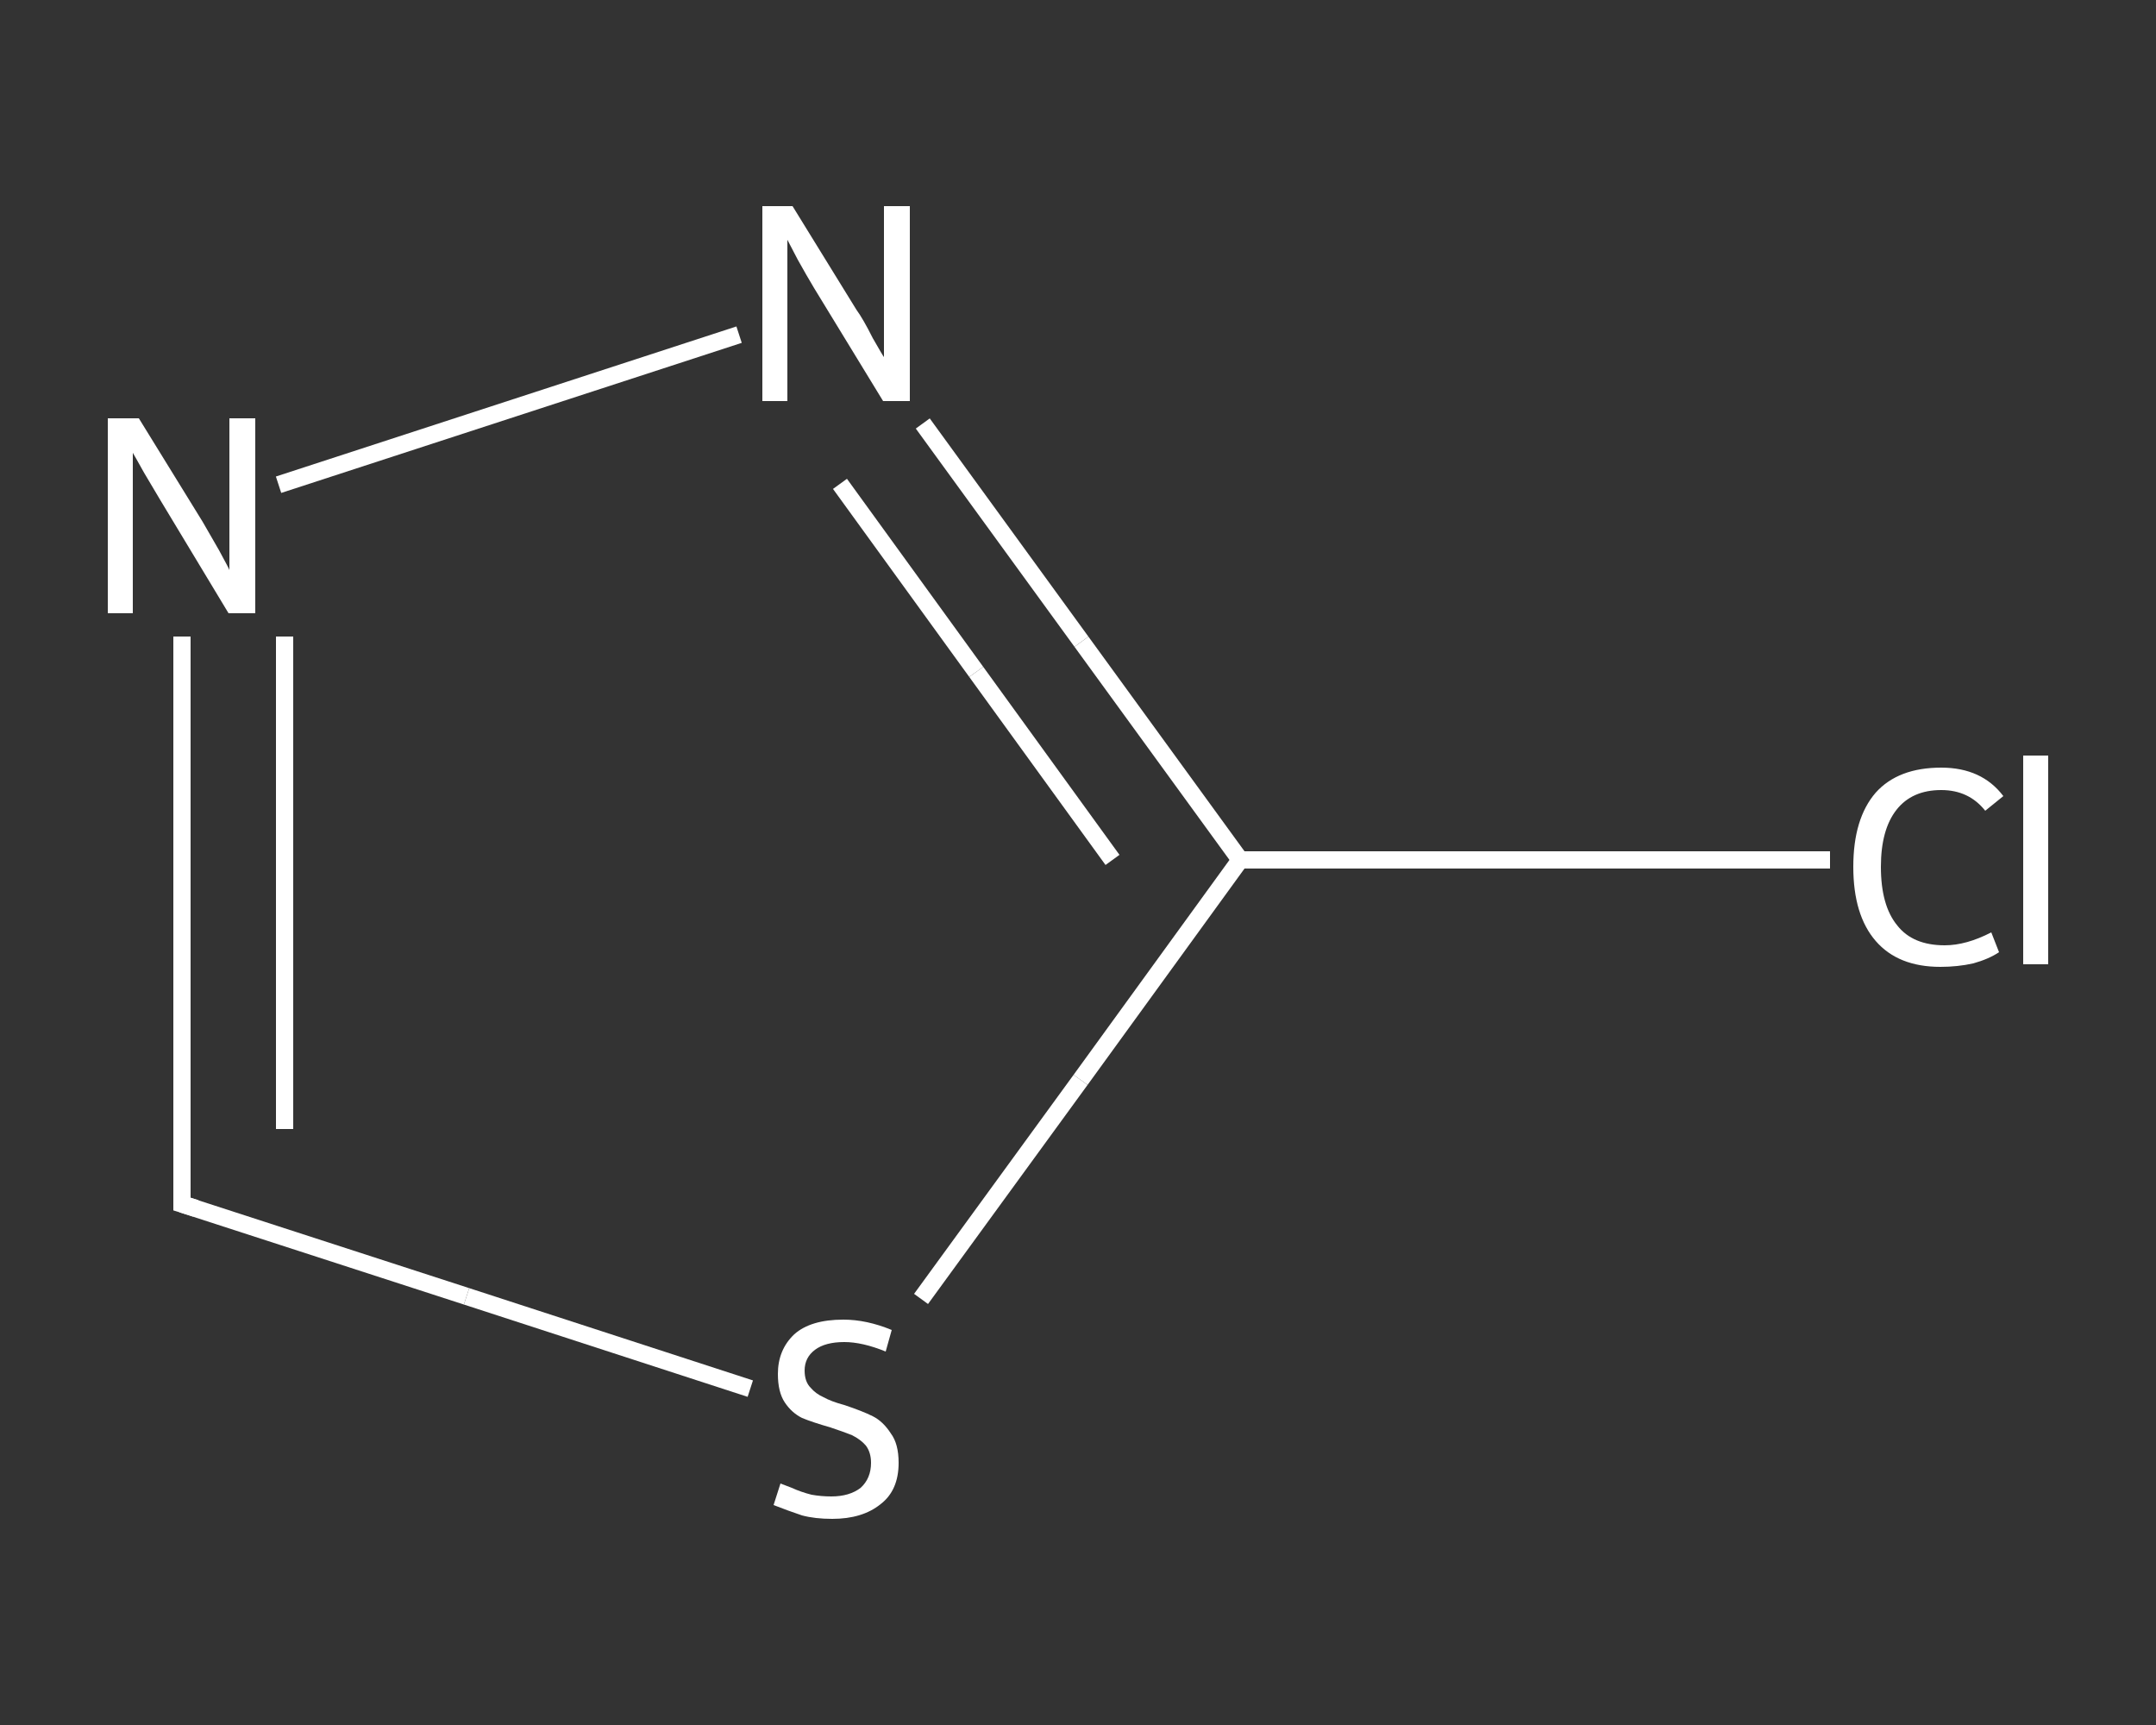 <?xml version='1.0' encoding='iso-8859-1'?>
<svg version='1.1' baseProfile='full'
              xmlns='http://www.w3.org/2000/svg'
                      xmlns:rdkit='http://www.rdkit.org/xml'
                      xmlns:xlink='http://www.w3.org/1999/xlink'
                  xml:space='preserve'
width='250px' height='200px' viewBox='0 0 250 200'>
<rect x="0" y="0" width="250" height="200" fill="#333333" stroke="none"/>
<!-- END OF HEADER -->
<rect style='opacity:1.0;fill:transparent;stroke:none' width='250.0' height='200.0' x='0.0' y='0.0'> </rect>
<path class='bond-0 atom-0 atom-1' d='M 212.2,99.7 L 178.0,99.7' style='fill:none;fill-rule:evenodd;stroke:#FFFFFF;stroke-width:2.0px;stroke-linecap:butt;stroke-linejoin:miter;stroke-opacity:1' />
<path class='bond-0 atom-0 atom-1' d='M 178.0,99.7 L 143.8,99.7' style='fill:none;fill-rule:evenodd;stroke:#FFFFFF;stroke-width:2.0px;stroke-linecap:butt;stroke-linejoin:miter;stroke-opacity:1' />
<path class='bond-1 atom-1 atom-2' d='M 143.8,99.7 L 125.4,74.4' style='fill:none;fill-rule:evenodd;stroke:#FFFFFF;stroke-width:2.0px;stroke-linecap:butt;stroke-linejoin:miter;stroke-opacity:1' />
<path class='bond-1 atom-1 atom-2' d='M 125.4,74.4 L 107.0,49.1' style='fill:none;fill-rule:evenodd;stroke:#FFFFFF;stroke-width:2.0px;stroke-linecap:butt;stroke-linejoin:miter;stroke-opacity:1' />
<path class='bond-1 atom-1 atom-2' d='M 129.0,99.7 L 113.2,77.9' style='fill:none;fill-rule:evenodd;stroke:#FFFFFF;stroke-width:2.0px;stroke-linecap:butt;stroke-linejoin:miter;stroke-opacity:1' />
<path class='bond-1 atom-1 atom-2' d='M 113.2,77.9 L 97.4,56.1' style='fill:none;fill-rule:evenodd;stroke:#FFFFFF;stroke-width:2.0px;stroke-linecap:butt;stroke-linejoin:miter;stroke-opacity:1' />
<path class='bond-2 atom-2 atom-3' d='M 85.7,38.8 L 32.3,56.2' style='fill:none;fill-rule:evenodd;stroke:#FFFFFF;stroke-width:2.0px;stroke-linecap:butt;stroke-linejoin:miter;stroke-opacity:1' />
<path class='bond-3 atom-3 atom-4' d='M 21.1,73.8 L 21.1,106.7' style='fill:none;fill-rule:evenodd;stroke:#FFFFFF;stroke-width:2.0px;stroke-linecap:butt;stroke-linejoin:miter;stroke-opacity:1' />
<path class='bond-3 atom-3 atom-4' d='M 21.1,106.7 L 21.1,139.6' style='fill:none;fill-rule:evenodd;stroke:#FFFFFF;stroke-width:2.0px;stroke-linecap:butt;stroke-linejoin:miter;stroke-opacity:1' />
<path class='bond-3 atom-3 atom-4' d='M 33.0,73.8 L 33.0,102.3' style='fill:none;fill-rule:evenodd;stroke:#FFFFFF;stroke-width:2.0px;stroke-linecap:butt;stroke-linejoin:miter;stroke-opacity:1' />
<path class='bond-3 atom-3 atom-4' d='M 33.0,102.3 L 33.0,130.9' style='fill:none;fill-rule:evenodd;stroke:#FFFFFF;stroke-width:2.0px;stroke-linecap:butt;stroke-linejoin:miter;stroke-opacity:1' />
<path class='bond-4 atom-4 atom-5' d='M 21.1,139.6 L 54.1,150.3' style='fill:none;fill-rule:evenodd;stroke:#FFFFFF;stroke-width:2.0px;stroke-linecap:butt;stroke-linejoin:miter;stroke-opacity:1' />
<path class='bond-4 atom-4 atom-5' d='M 54.1,150.3 L 87.0,161.0' style='fill:none;fill-rule:evenodd;stroke:#FFFFFF;stroke-width:2.0px;stroke-linecap:butt;stroke-linejoin:miter;stroke-opacity:1' />
<path class='bond-5 atom-5 atom-1' d='M 106.8,150.6 L 125.3,125.2' style='fill:none;fill-rule:evenodd;stroke:#FFFFFF;stroke-width:2.0px;stroke-linecap:butt;stroke-linejoin:miter;stroke-opacity:1' />
<path class='bond-5 atom-5 atom-1' d='M 125.3,125.2 L 143.8,99.7' style='fill:none;fill-rule:evenodd;stroke:#FFFFFF;stroke-width:2.0px;stroke-linecap:butt;stroke-linejoin:miter;stroke-opacity:1' />
<path d='M 21.1,137.9 L 21.1,139.6 L 22.7,140.1' style='fill:none;stroke:#FFFFFF;stroke-width:2.0px;stroke-linecap:butt;stroke-linejoin:miter;stroke-opacity:1;' />
<path class='atom-0' d='M 214.9 100.5
Q 214.9 94.9, 217.5 91.9
Q 220.1 89.0, 225.1 89.0
Q 229.8 89.0, 232.3 92.3
L 230.2 94.0
Q 228.3 91.6, 225.1 91.6
Q 221.7 91.6, 219.9 93.9
Q 218.1 96.2, 218.1 100.5
Q 218.1 105.0, 220.0 107.3
Q 221.8 109.6, 225.5 109.6
Q 228.0 109.6, 230.9 108.1
L 231.8 110.4
Q 230.6 111.2, 228.8 111.7
Q 227.0 112.1, 225.0 112.1
Q 220.1 112.1, 217.5 109.1
Q 214.9 106.1, 214.9 100.5
' fill='#FFFFFF'/>
<path class='atom-0' d='M 234.6 87.6
L 237.5 87.6
L 237.5 111.8
L 234.6 111.8
L 234.6 87.6
' fill='#FFFFFF'/>
<path class='atom-2' d='M 91.9 23.9
L 99.3 35.9
Q 100.1 37.0, 101.2 39.2
Q 102.4 41.3, 102.5 41.4
L 102.5 23.9
L 105.5 23.9
L 105.5 46.5
L 102.4 46.5
L 94.4 33.4
Q 93.5 31.9, 92.5 30.1
Q 91.6 28.4, 91.3 27.8
L 91.3 46.5
L 88.4 46.5
L 88.4 23.9
L 91.9 23.9
' fill='#FFFFFF'/>
<path class='atom-3' d='M 16.1 48.5
L 23.5 60.5
Q 24.2 61.7, 25.4 63.8
Q 26.6 66.0, 26.6 66.1
L 26.6 48.5
L 29.6 48.5
L 29.6 71.1
L 26.5 71.1
L 18.6 58.0
Q 17.7 56.5, 16.7 54.8
Q 15.7 53.0, 15.4 52.5
L 15.4 71.1
L 12.5 71.1
L 12.5 48.5
L 16.1 48.5
' fill='#FFFFFF'/>
<path class='atom-5' d='M 90.5 172.0
Q 90.8 172.1, 91.8 172.5
Q 92.9 173.0, 94.1 173.3
Q 95.2 173.5, 96.4 173.5
Q 98.5 173.5, 99.8 172.5
Q 101.0 171.4, 101.0 169.6
Q 101.0 168.4, 100.4 167.6
Q 99.8 166.9, 98.8 166.4
Q 97.8 166.0, 96.3 165.5
Q 94.2 164.9, 93.0 164.4
Q 91.8 163.8, 91.0 162.6
Q 90.2 161.4, 90.2 159.3
Q 90.2 156.5, 92.1 154.7
Q 94.0 153.0, 97.8 153.0
Q 100.5 153.0, 103.4 154.2
L 102.7 156.7
Q 100.0 155.6, 97.9 155.6
Q 95.7 155.6, 94.5 156.5
Q 93.3 157.4, 93.3 158.9
Q 93.3 160.2, 94.0 160.9
Q 94.6 161.6, 95.5 162.0
Q 96.4 162.5, 97.9 162.9
Q 100.0 163.6, 101.2 164.2
Q 102.4 164.8, 103.3 166.2
Q 104.2 167.4, 104.2 169.6
Q 104.2 172.8, 102.1 174.4
Q 100.0 176.1, 96.5 176.1
Q 94.5 176.1, 93.0 175.7
Q 91.5 175.2, 89.7 174.5
L 90.5 172.0
' fill='#FFFFFF'/>
</svg>
